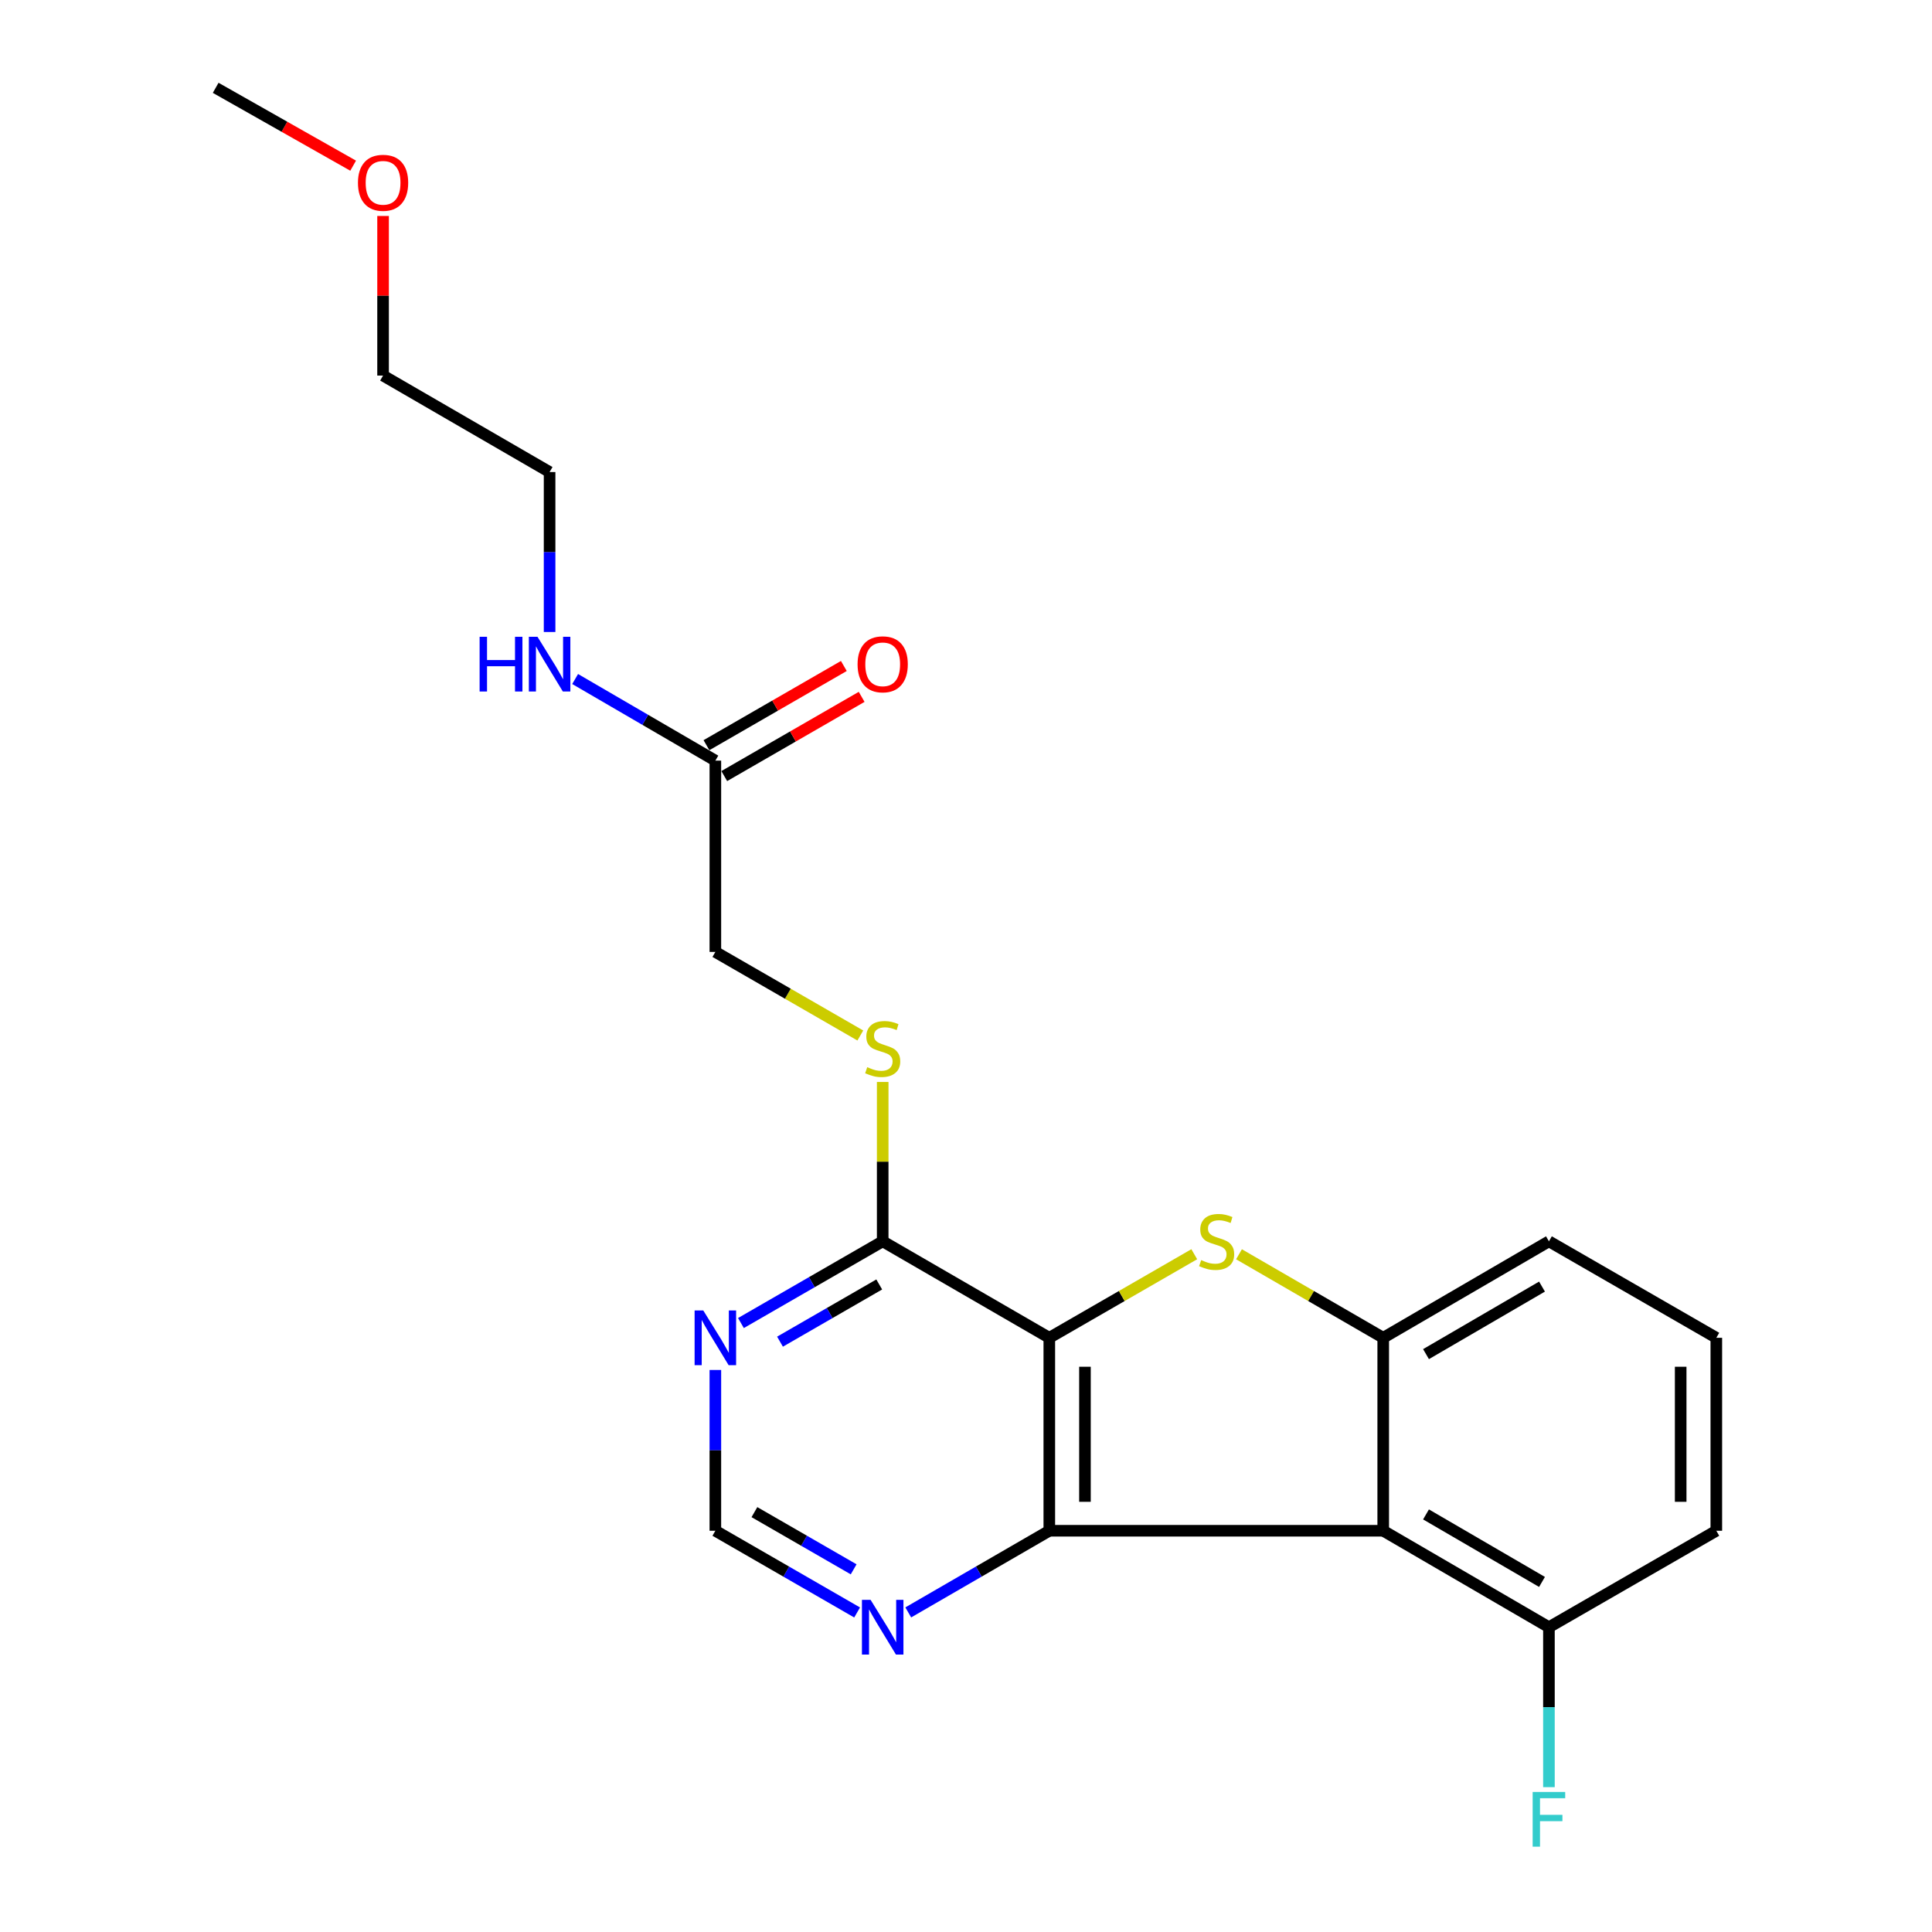 <?xml version='1.0' encoding='iso-8859-1'?>
<svg version='1.1' baseProfile='full'
              xmlns='http://www.w3.org/2000/svg'
                      xmlns:rdkit='http://www.rdkit.org/xml'
                      xmlns:xlink='http://www.w3.org/1999/xlink'
                  xml:space='preserve'
width='1000px' height='1000px' viewBox='0 0 1000 1000'>
<!-- END OF HEADER -->
<rect style='opacity:1.0;fill:#FFFFFF;stroke:none' width='1000' height='1000' x='0' y='0'> </rect>
<path class='bond-0' d='M 543.121,692.441 L 543.121,792.315' style='fill:none;fill-rule:evenodd;stroke:#000000;stroke-width:6px;stroke-linecap:butt;stroke-linejoin:miter;stroke-opacity:1' />
<path class='bond-0' d='M 561.57,707.423 L 561.57,777.334' style='fill:none;fill-rule:evenodd;stroke:#000000;stroke-width:6px;stroke-linecap:butt;stroke-linejoin:miter;stroke-opacity:1' />
<path class='bond-1' d='M 543.121,692.441 L 580.636,670.811' style='fill:none;fill-rule:evenodd;stroke:#000000;stroke-width:6px;stroke-linecap:butt;stroke-linejoin:miter;stroke-opacity:1' />
<path class='bond-1' d='M 580.636,670.811 L 618.152,649.181' style='fill:none;fill-rule:evenodd;stroke:#CCCC00;stroke-width:6px;stroke-linecap:butt;stroke-linejoin:miter;stroke-opacity:1' />
<path class='bond-4' d='M 543.121,692.441 L 456.879,642.505' style='fill:none;fill-rule:evenodd;stroke:#000000;stroke-width:6px;stroke-linecap:butt;stroke-linejoin:miter;stroke-opacity:1' />
<path class='bond-2' d='M 543.121,792.315 L 715.953,792.315' style='fill:none;fill-rule:evenodd;stroke:#000000;stroke-width:6px;stroke-linecap:butt;stroke-linejoin:miter;stroke-opacity:1' />
<path class='bond-6' d='M 543.121,792.315 L 506.616,813.449' style='fill:none;fill-rule:evenodd;stroke:#000000;stroke-width:6px;stroke-linecap:butt;stroke-linejoin:miter;stroke-opacity:1' />
<path class='bond-6' d='M 506.616,813.449 L 470.11,834.582' style='fill:none;fill-rule:evenodd;stroke:#0000FF;stroke-width:6px;stroke-linecap:butt;stroke-linejoin:miter;stroke-opacity:1' />
<path class='bond-3' d='M 641.302,649.206 L 678.628,670.824' style='fill:none;fill-rule:evenodd;stroke:#CCCC00;stroke-width:6px;stroke-linecap:butt;stroke-linejoin:miter;stroke-opacity:1' />
<path class='bond-3' d='M 678.628,670.824 L 715.953,692.441' style='fill:none;fill-rule:evenodd;stroke:#000000;stroke-width:6px;stroke-linecap:butt;stroke-linejoin:miter;stroke-opacity:1' />
<path class='bond-8' d='M 715.953,792.315 L 801.723,842.242' style='fill:none;fill-rule:evenodd;stroke:#000000;stroke-width:6px;stroke-linecap:butt;stroke-linejoin:miter;stroke-opacity:1' />
<path class='bond-8' d='M 738.1,783.859 L 798.139,818.808' style='fill:none;fill-rule:evenodd;stroke:#000000;stroke-width:6px;stroke-linecap:butt;stroke-linejoin:miter;stroke-opacity:1' />
<path class='bond-22' d='M 715.953,792.315 L 715.953,692.441' style='fill:none;fill-rule:evenodd;stroke:#000000;stroke-width:6px;stroke-linecap:butt;stroke-linejoin:miter;stroke-opacity:1' />
<path class='bond-15' d='M 715.953,692.441 L 801.723,642.505' style='fill:none;fill-rule:evenodd;stroke:#000000;stroke-width:6px;stroke-linecap:butt;stroke-linejoin:miter;stroke-opacity:1' />
<path class='bond-15' d='M 738.101,700.895 L 798.14,665.939' style='fill:none;fill-rule:evenodd;stroke:#000000;stroke-width:6px;stroke-linecap:butt;stroke-linejoin:miter;stroke-opacity:1' />
<path class='bond-5' d='M 456.879,642.505 L 420.194,663.656' style='fill:none;fill-rule:evenodd;stroke:#000000;stroke-width:6px;stroke-linecap:butt;stroke-linejoin:miter;stroke-opacity:1' />
<path class='bond-5' d='M 420.194,663.656 L 383.508,684.808' style='fill:none;fill-rule:evenodd;stroke:#0000FF;stroke-width:6px;stroke-linecap:butt;stroke-linejoin:miter;stroke-opacity:1' />
<path class='bond-5' d='M 455.089,664.833 L 429.409,679.64' style='fill:none;fill-rule:evenodd;stroke:#000000;stroke-width:6px;stroke-linecap:butt;stroke-linejoin:miter;stroke-opacity:1' />
<path class='bond-5' d='M 429.409,679.64 L 403.729,694.446' style='fill:none;fill-rule:evenodd;stroke:#0000FF;stroke-width:6px;stroke-linecap:butt;stroke-linejoin:miter;stroke-opacity:1' />
<path class='bond-7' d='M 456.879,642.505 L 456.879,601.266' style='fill:none;fill-rule:evenodd;stroke:#000000;stroke-width:6px;stroke-linecap:butt;stroke-linejoin:miter;stroke-opacity:1' />
<path class='bond-7' d='M 456.879,601.266 L 456.879,560.027' style='fill:none;fill-rule:evenodd;stroke:#CCCC00;stroke-width:6px;stroke-linecap:butt;stroke-linejoin:miter;stroke-opacity:1' />
<path class='bond-9' d='M 370.268,709.098 L 370.268,750.707' style='fill:none;fill-rule:evenodd;stroke:#0000FF;stroke-width:6px;stroke-linecap:butt;stroke-linejoin:miter;stroke-opacity:1' />
<path class='bond-9' d='M 370.268,750.707 L 370.268,792.315' style='fill:none;fill-rule:evenodd;stroke:#000000;stroke-width:6px;stroke-linecap:butt;stroke-linejoin:miter;stroke-opacity:1' />
<path class='bond-23' d='M 443.64,834.61 L 406.954,813.463' style='fill:none;fill-rule:evenodd;stroke:#0000FF;stroke-width:6px;stroke-linecap:butt;stroke-linejoin:miter;stroke-opacity:1' />
<path class='bond-23' d='M 406.954,813.463 L 370.268,792.315' style='fill:none;fill-rule:evenodd;stroke:#000000;stroke-width:6px;stroke-linecap:butt;stroke-linejoin:miter;stroke-opacity:1' />
<path class='bond-23' d='M 441.848,812.282 L 416.168,797.479' style='fill:none;fill-rule:evenodd;stroke:#0000FF;stroke-width:6px;stroke-linecap:butt;stroke-linejoin:miter;stroke-opacity:1' />
<path class='bond-23' d='M 416.168,797.479 L 390.488,782.676' style='fill:none;fill-rule:evenodd;stroke:#000000;stroke-width:6px;stroke-linecap:butt;stroke-linejoin:miter;stroke-opacity:1' />
<path class='bond-12' d='M 445.3,535.975 L 407.784,514.345' style='fill:none;fill-rule:evenodd;stroke:#CCCC00;stroke-width:6px;stroke-linecap:butt;stroke-linejoin:miter;stroke-opacity:1' />
<path class='bond-12' d='M 407.784,514.345 L 370.268,492.714' style='fill:none;fill-rule:evenodd;stroke:#000000;stroke-width:6px;stroke-linecap:butt;stroke-linejoin:miter;stroke-opacity:1' />
<path class='bond-14' d='M 801.723,842.242 L 801.723,883.636' style='fill:none;fill-rule:evenodd;stroke:#000000;stroke-width:6px;stroke-linecap:butt;stroke-linejoin:miter;stroke-opacity:1' />
<path class='bond-14' d='M 801.723,883.636 L 801.723,925.029' style='fill:none;fill-rule:evenodd;stroke:#33CCCC;stroke-width:6px;stroke-linecap:butt;stroke-linejoin:miter;stroke-opacity:1' />
<path class='bond-18' d='M 801.723,842.242 L 888.364,792.315' style='fill:none;fill-rule:evenodd;stroke:#000000;stroke-width:6px;stroke-linecap:butt;stroke-linejoin:miter;stroke-opacity:1' />
<path class='bond-10' d='M 370.268,393.701 L 370.268,492.714' style='fill:none;fill-rule:evenodd;stroke:#000000;stroke-width:6px;stroke-linecap:butt;stroke-linejoin:miter;stroke-opacity:1' />
<path class='bond-11' d='M 374.876,401.693 L 410.432,381.193' style='fill:none;fill-rule:evenodd;stroke:#000000;stroke-width:6px;stroke-linecap:butt;stroke-linejoin:miter;stroke-opacity:1' />
<path class='bond-11' d='M 410.432,381.193 L 445.987,360.692' style='fill:none;fill-rule:evenodd;stroke:#FF0000;stroke-width:6px;stroke-linecap:butt;stroke-linejoin:miter;stroke-opacity:1' />
<path class='bond-11' d='M 365.661,385.71 L 401.216,365.209' style='fill:none;fill-rule:evenodd;stroke:#000000;stroke-width:6px;stroke-linecap:butt;stroke-linejoin:miter;stroke-opacity:1' />
<path class='bond-11' d='M 401.216,365.209 L 436.772,344.709' style='fill:none;fill-rule:evenodd;stroke:#FF0000;stroke-width:6px;stroke-linecap:butt;stroke-linejoin:miter;stroke-opacity:1' />
<path class='bond-13' d='M 370.268,393.701 L 333.979,372.58' style='fill:none;fill-rule:evenodd;stroke:#000000;stroke-width:6px;stroke-linecap:butt;stroke-linejoin:miter;stroke-opacity:1' />
<path class='bond-13' d='M 333.979,372.58 L 297.689,351.46' style='fill:none;fill-rule:evenodd;stroke:#0000FF;stroke-width:6px;stroke-linecap:butt;stroke-linejoin:miter;stroke-opacity:1' />
<path class='bond-19' d='M 284.468,327.118 L 284.468,285.725' style='fill:none;fill-rule:evenodd;stroke:#0000FF;stroke-width:6px;stroke-linecap:butt;stroke-linejoin:miter;stroke-opacity:1' />
<path class='bond-19' d='M 284.468,285.725 L 284.468,244.331' style='fill:none;fill-rule:evenodd;stroke:#000000;stroke-width:6px;stroke-linecap:butt;stroke-linejoin:miter;stroke-opacity:1' />
<path class='bond-16' d='M 801.723,642.505 L 888.364,692.441' style='fill:none;fill-rule:evenodd;stroke:#000000;stroke-width:6px;stroke-linecap:butt;stroke-linejoin:miter;stroke-opacity:1' />
<path class='bond-24' d='M 888.364,692.441 L 888.364,792.315' style='fill:none;fill-rule:evenodd;stroke:#000000;stroke-width:6px;stroke-linecap:butt;stroke-linejoin:miter;stroke-opacity:1' />
<path class='bond-24' d='M 869.915,707.423 L 869.915,777.334' style='fill:none;fill-rule:evenodd;stroke:#000000;stroke-width:6px;stroke-linecap:butt;stroke-linejoin:miter;stroke-opacity:1' />
<path class='bond-17' d='M 198.277,111.787 L 198.277,153.091' style='fill:none;fill-rule:evenodd;stroke:#FF0000;stroke-width:6px;stroke-linecap:butt;stroke-linejoin:miter;stroke-opacity:1' />
<path class='bond-17' d='M 198.277,153.091 L 198.277,194.394' style='fill:none;fill-rule:evenodd;stroke:#000000;stroke-width:6px;stroke-linecap:butt;stroke-linejoin:miter;stroke-opacity:1' />
<path class='bond-21' d='M 182.788,85.757 L 147.212,65.606' style='fill:none;fill-rule:evenodd;stroke:#FF0000;stroke-width:6px;stroke-linecap:butt;stroke-linejoin:miter;stroke-opacity:1' />
<path class='bond-21' d='M 147.212,65.606 L 111.636,45.455' style='fill:none;fill-rule:evenodd;stroke:#000000;stroke-width:6px;stroke-linecap:butt;stroke-linejoin:miter;stroke-opacity:1' />
<path class='bond-20' d='M 284.468,244.331 L 198.277,194.394' style='fill:none;fill-rule:evenodd;stroke:#000000;stroke-width:6px;stroke-linecap:butt;stroke-linejoin:miter;stroke-opacity:1' />
<path  class='atom-2' d='M 621.732 652.225
Q 622.052 652.345, 623.372 652.905
Q 624.692 653.465, 626.132 653.825
Q 627.612 654.145, 629.052 654.145
Q 631.732 654.145, 633.292 652.865
Q 634.852 651.545, 634.852 649.265
Q 634.852 647.705, 634.052 646.745
Q 633.292 645.785, 632.092 645.265
Q 630.892 644.745, 628.892 644.145
Q 626.372 643.385, 624.852 642.665
Q 623.372 641.945, 622.292 640.425
Q 621.252 638.905, 621.252 636.345
Q 621.252 632.785, 623.652 630.585
Q 626.092 628.385, 630.892 628.385
Q 634.172 628.385, 637.892 629.945
L 636.972 633.025
Q 633.572 631.625, 631.012 631.625
Q 628.252 631.625, 626.732 632.785
Q 625.212 633.905, 625.252 635.865
Q 625.252 637.385, 626.012 638.305
Q 626.812 639.225, 627.932 639.745
Q 629.092 640.265, 631.012 640.865
Q 633.572 641.665, 635.092 642.465
Q 636.612 643.265, 637.692 644.905
Q 638.812 646.505, 638.812 649.265
Q 638.812 653.185, 636.172 655.305
Q 633.572 657.385, 629.212 657.385
Q 626.692 657.385, 624.772 656.825
Q 622.892 656.305, 620.652 655.385
L 621.732 652.225
' fill='#CCCC00'/>
<path  class='atom-6' d='M 364.008 678.281
L 373.288 693.281
Q 374.208 694.761, 375.688 697.441
Q 377.168 700.121, 377.248 700.281
L 377.248 678.281
L 381.008 678.281
L 381.008 706.601
L 377.128 706.601
L 367.168 690.201
Q 366.008 688.281, 364.768 686.081
Q 363.568 683.881, 363.208 683.201
L 363.208 706.601
L 359.528 706.601
L 359.528 678.281
L 364.008 678.281
' fill='#0000FF'/>
<path  class='atom-7' d='M 450.619 828.082
L 459.899 843.082
Q 460.819 844.562, 462.299 847.242
Q 463.779 849.922, 463.859 850.082
L 463.859 828.082
L 467.619 828.082
L 467.619 856.402
L 463.739 856.402
L 453.779 840.002
Q 452.619 838.082, 451.379 835.882
Q 450.179 833.682, 449.819 833.002
L 449.819 856.402
L 446.139 856.402
L 446.139 828.082
L 450.619 828.082
' fill='#0000FF'/>
<path  class='atom-8' d='M 448.879 552.371
Q 449.199 552.491, 450.519 553.051
Q 451.839 553.611, 453.279 553.971
Q 454.759 554.291, 456.199 554.291
Q 458.879 554.291, 460.439 553.011
Q 461.999 551.691, 461.999 549.411
Q 461.999 547.851, 461.199 546.891
Q 460.439 545.931, 459.239 545.411
Q 458.039 544.891, 456.039 544.291
Q 453.519 543.531, 451.999 542.811
Q 450.519 542.091, 449.439 540.571
Q 448.399 539.051, 448.399 536.491
Q 448.399 532.931, 450.799 530.731
Q 453.239 528.531, 458.039 528.531
Q 461.319 528.531, 465.039 530.091
L 464.119 533.171
Q 460.719 531.771, 458.159 531.771
Q 455.399 531.771, 453.879 532.931
Q 452.359 534.051, 452.399 536.011
Q 452.399 537.531, 453.159 538.451
Q 453.959 539.371, 455.079 539.891
Q 456.239 540.411, 458.159 541.011
Q 460.719 541.811, 462.239 542.611
Q 463.759 543.411, 464.839 545.051
Q 465.959 546.651, 465.959 549.411
Q 465.959 553.331, 463.319 555.451
Q 460.719 557.531, 456.359 557.531
Q 453.839 557.531, 451.919 556.971
Q 450.039 556.451, 447.799 555.531
L 448.879 552.371
' fill='#CCCC00'/>
<path  class='atom-12' d='M 443.879 343.844
Q 443.879 337.044, 447.239 333.244
Q 450.599 329.444, 456.879 329.444
Q 463.159 329.444, 466.519 333.244
Q 469.879 337.044, 469.879 343.844
Q 469.879 350.724, 466.479 354.644
Q 463.079 358.524, 456.879 358.524
Q 450.639 358.524, 447.239 354.644
Q 443.879 350.764, 443.879 343.844
M 456.879 355.324
Q 461.199 355.324, 463.519 352.444
Q 465.879 349.524, 465.879 343.844
Q 465.879 338.284, 463.519 335.484
Q 461.199 332.644, 456.879 332.644
Q 452.559 332.644, 450.199 335.444
Q 447.879 338.244, 447.879 343.844
Q 447.879 349.564, 450.199 352.444
Q 452.559 355.324, 456.879 355.324
' fill='#FF0000'/>
<path  class='atom-14' d='M 248.248 329.604
L 252.088 329.604
L 252.088 341.644
L 266.568 341.644
L 266.568 329.604
L 270.408 329.604
L 270.408 357.924
L 266.568 357.924
L 266.568 344.844
L 252.088 344.844
L 252.088 357.924
L 248.248 357.924
L 248.248 329.604
' fill='#0000FF'/>
<path  class='atom-14' d='M 278.208 329.604
L 287.488 344.604
Q 288.408 346.084, 289.888 348.764
Q 291.368 351.444, 291.448 351.604
L 291.448 329.604
L 295.208 329.604
L 295.208 357.924
L 291.328 357.924
L 281.368 341.524
Q 280.208 339.604, 278.968 337.404
Q 277.768 335.204, 277.408 334.524
L 277.408 357.924
L 273.728 357.924
L 273.728 329.604
L 278.208 329.604
' fill='#0000FF'/>
<path  class='atom-15' d='M 793.303 927.515
L 810.143 927.515
L 810.143 930.755
L 797.103 930.755
L 797.103 939.355
L 808.703 939.355
L 808.703 942.635
L 797.103 942.635
L 797.103 955.835
L 793.303 955.835
L 793.303 927.515
' fill='#33CCCC'/>
<path  class='atom-18' d='M 185.277 94.611
Q 185.277 87.811, 188.637 84.01
Q 191.997 80.21, 198.277 80.21
Q 204.557 80.21, 207.917 84.01
Q 211.277 87.811, 211.277 94.611
Q 211.277 101.491, 207.877 105.411
Q 204.477 109.291, 198.277 109.291
Q 192.037 109.291, 188.637 105.411
Q 185.277 101.531, 185.277 94.611
M 198.277 106.091
Q 202.597 106.091, 204.917 103.211
Q 207.277 100.291, 207.277 94.611
Q 207.277 89.05, 204.917 86.251
Q 202.597 83.41, 198.277 83.41
Q 193.957 83.41, 191.597 86.21
Q 189.277 89.01, 189.277 94.611
Q 189.277 100.331, 191.597 103.211
Q 193.957 106.091, 198.277 106.091
' fill='#FF0000'/>
</svg>
